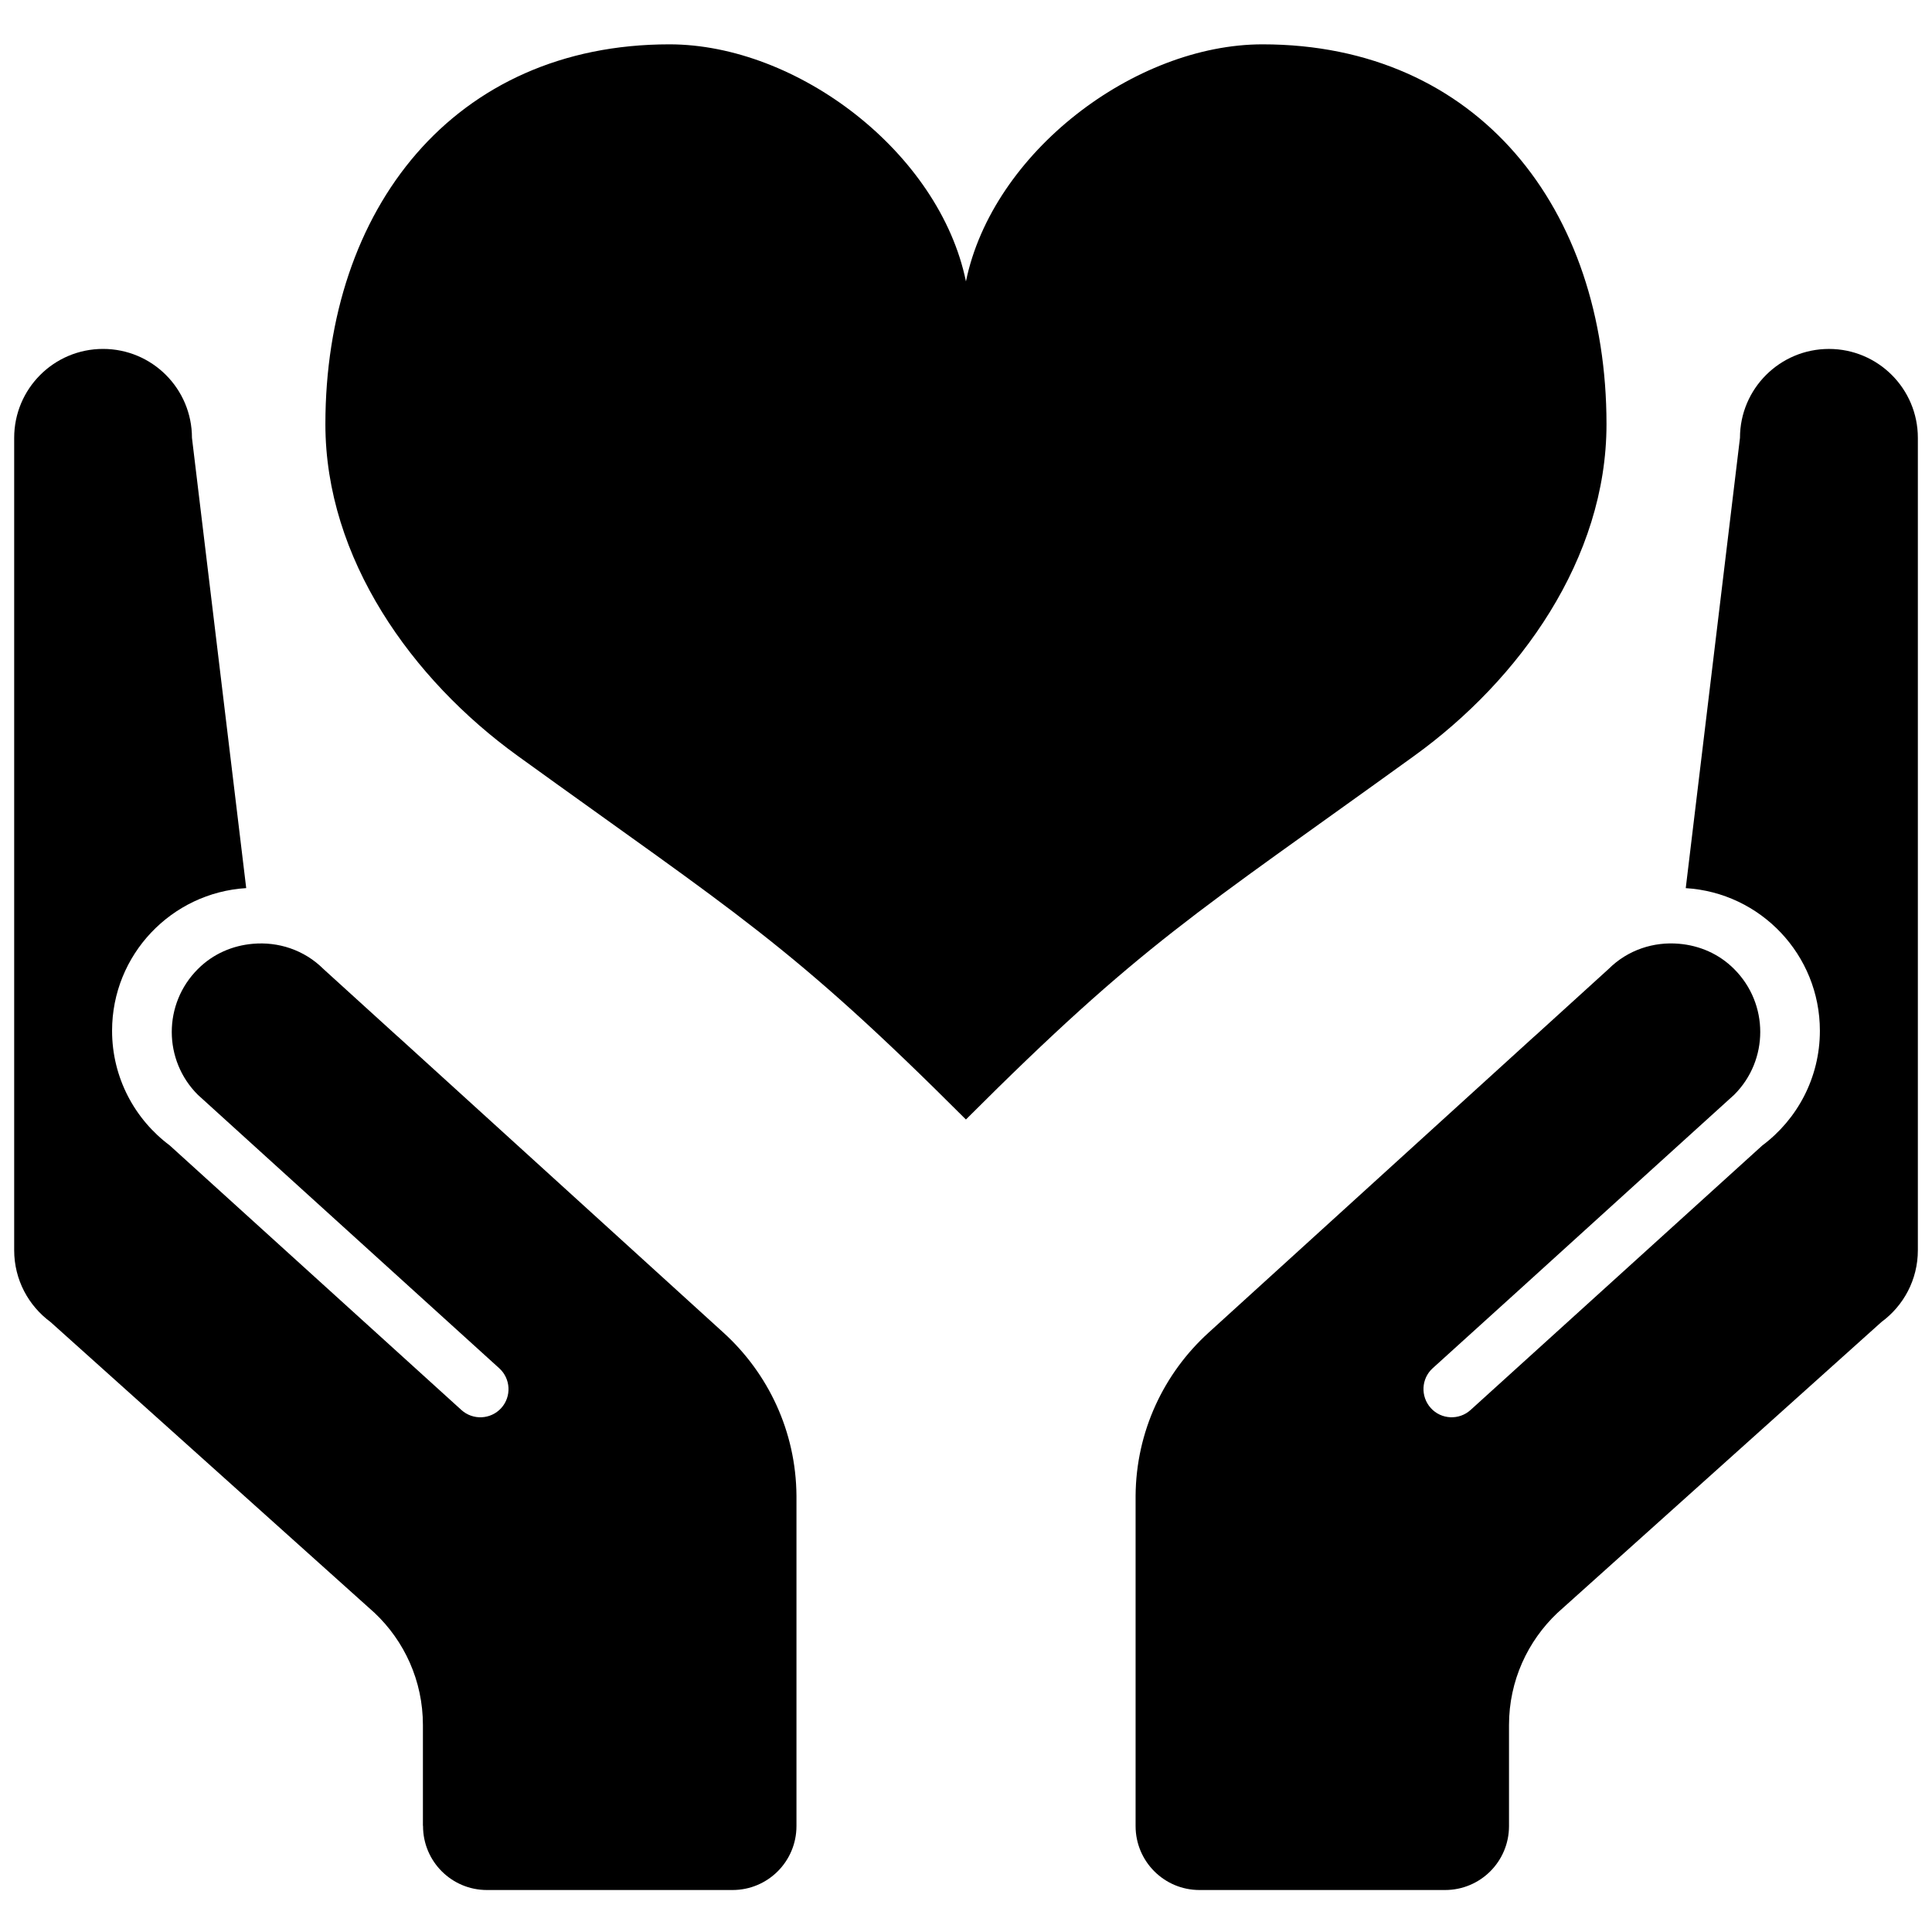 <svg xmlns="http://www.w3.org/2000/svg" xmlns:xlink="http://www.w3.org/1999/xlink" version="1.0" x="0px" y="0px" viewBox="0 0 100 100" overflow="" enable-background="new 0 0 100 100" xml:space="preserve"><path d="M83.152,21.957c0-11.154-6.65-19.662-17.803-19.662c-6.613,0-13.982,5.592-15.352,12.271 c-1.369-6.68-8.738-12.271-15.35-12.271c-11.152,0-17.805,8.508-17.805,19.662c0,6.953,4.48,13.215,9.955,17.168 c11.379,8.223,14.055,9.678,23.199,18.82c9.146-9.143,11.82-10.598,23.201-18.82C78.672,35.172,83.152,28.91,83.152,21.957z"></path><path d="M20.588,53.648c0,0.002,0,0.002,0,0.004l-3.842-3.492c-1.004-1.002-2.352-1.426-3.66-1.309 c-1.039,0.09-2.053,0.512-2.846,1.309c-1.799,1.797-1.799,4.711,0,6.506l4.35,3.949l6.855,6.219l4.395,3.986 c0.598,0.541,0.643,1.465,0.104,2.061c-0.545,0.598-1.465,0.639-2.062,0.1L8.785,59.287c-1.809-1.35-2.984-3.506-2.984-5.936 c0-3.932,3.072-7.146,6.943-7.383L9.936,22.662c0-2.541-2.059-4.602-4.602-4.602s-4.6,2.061-4.6,4.602v42.051 c0,1.523,0.74,2.873,1.877,3.711l16.781,15.062c1.539,1.455,2.498,3.516,2.498,5.799V94.5h0.006v0.016 c0,1.83,1.479,3.311,3.307,3.311h12.711c1.832,0,3.311-1.48,3.311-3.311V94.5v-2.459V77.424c-0.023-3.344-1.475-6.35-3.771-8.439 L20.588,53.648z"></path><path d="M94.668,18.061c-2.543,0-4.607,2.061-4.607,4.602l-2.807,23.307c3.875,0.236,6.943,3.451,6.943,7.383 c0,2.43-1.172,4.586-2.979,5.936L76.117,72.98c-0.594,0.539-1.52,0.498-2.059-0.1c-0.539-0.596-0.5-1.52,0.098-2.061l4.4-3.986 l6.85-6.219l4.355-3.949c1.799-1.795,1.799-4.709,0-6.506c-0.793-0.797-1.807-1.219-2.846-1.309 c-1.309-0.117-2.656,0.307-3.66,1.309l-3.842,3.492c0-0.002,0-0.002,0-0.004L62.549,68.984c-2.297,2.09-3.748,5.096-3.771,8.439 v14.617V94.5v0.016c0,1.83,1.479,3.311,3.307,3.311h12.709c1.834,0,3.312-1.48,3.312-3.311V94.5v-5.215 c0-2.283,0.967-4.344,2.504-5.799l16.777-15.062c1.141-0.838,1.881-2.188,1.881-3.711V22.662 C99.268,20.121,97.205,18.061,94.668,18.061z"></path></svg>